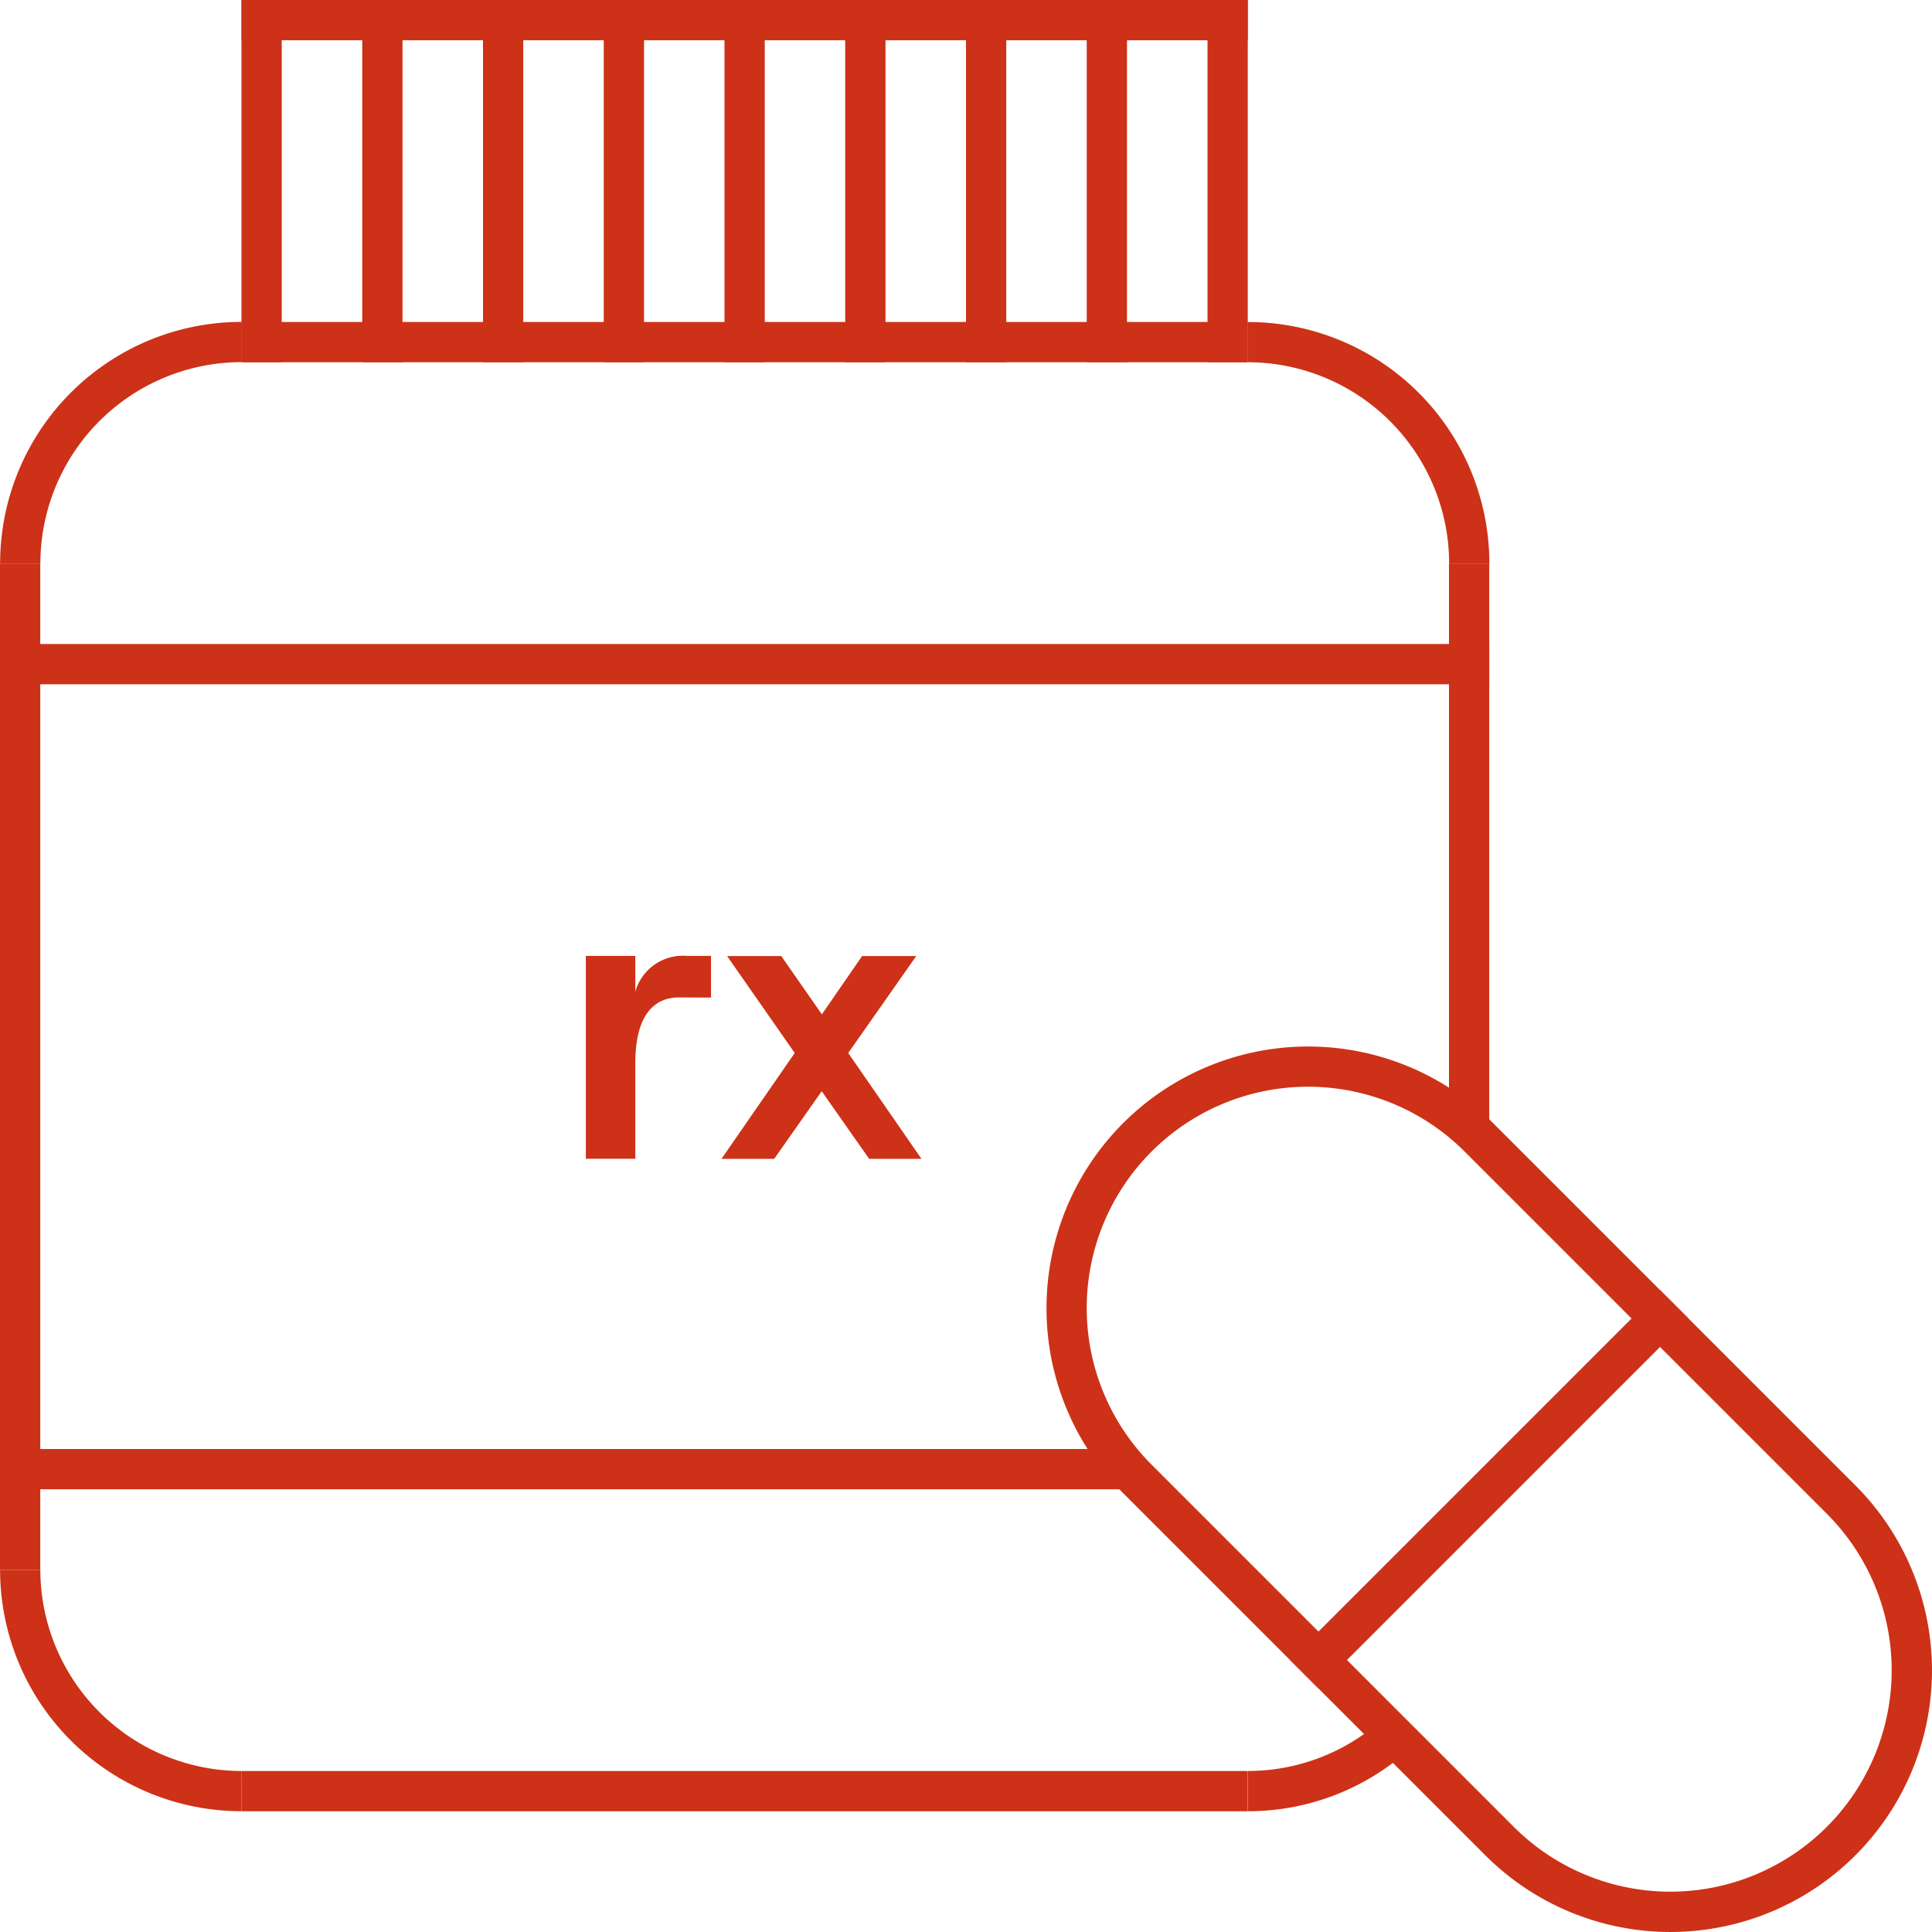 <svg xmlns="http://www.w3.org/2000/svg" width="46.406" height="46.406" viewBox="0 0 46.406 46.406">
  <g id="Group_675" data-name="Group 675" transform="translate(-31 -3457)">
    <g id="Group_525" data-name="Group 525" transform="translate(31 3457)">
      <g id="Group_524" data-name="Group 524" transform="translate(14.072 22.963)">
        <path id="Path_1719" data-name="Path 1719" d="M1116.326,1389.776c-.754,0-1.054.647-1.054,1.575v2.3h-1.188v-4.872h1.188v.86a1.186,1.186,0,0,1,1.247-.86h.571v1Z" transform="translate(-1114.084 -1388.781)" fill="#cd3117"/>
        <path id="Path_1720" data-name="Path 1720" d="M1126.056,1393.653l-1.14-1.624-1.141,1.624h-1.266l1.759-2.542-1.624-2.329h1.3l.976,1.4.967-1.4h1.3l-1.634,2.329,1.759,2.542Z" transform="translate(-1119.251 -1388.781)" fill="#cd3117"/>
      </g>
      <rect id="Rectangle_902" data-name="Rectangle 902" width="24.168" height="0.967" transform="translate(0.967 13.535) rotate(90)" fill="#cd3117"/>
      <rect id="Rectangle_903" data-name="Rectangle 903" width="8.701" height="0.967" transform="translate(6.767 0) rotate(90)" fill="#cd3117"/>
      <rect id="Rectangle_904" data-name="Rectangle 904" width="8.701" height="0.967" transform="translate(9.668) rotate(90)" fill="#cd3117"/>
      <rect id="Rectangle_905" data-name="Rectangle 905" width="8.701" height="0.967" transform="translate(12.568 0) rotate(90)" fill="#cd3117"/>
      <rect id="Rectangle_906" data-name="Rectangle 906" width="8.701" height="0.967" transform="translate(15.469 0) rotate(90)" fill="#cd3117"/>
      <rect id="Rectangle_907" data-name="Rectangle 907" width="8.701" height="0.967" transform="translate(18.369 0) rotate(90)" fill="#cd3117"/>
      <rect id="Rectangle_908" data-name="Rectangle 908" width="8.701" height="0.967" transform="translate(21.269) rotate(90)" fill="#cd3117"/>
      <rect id="Rectangle_909" data-name="Rectangle 909" width="8.701" height="0.967" transform="translate(24.17) rotate(90)" fill="#cd3117"/>
      <rect id="Rectangle_910" data-name="Rectangle 910" width="8.701" height="0.967" transform="translate(27.07) rotate(90)" fill="#cd3117"/>
      <rect id="Rectangle_911" data-name="Rectangle 911" width="8.701" height="0.967" transform="translate(29.971 0) rotate(90)" fill="#cd3117"/>
      <rect id="Rectangle_912" data-name="Rectangle 912" width="13.535" height="0.967" transform="translate(35.771 13.535) rotate(90)" fill="#cd3117"/>
      <path id="Path_1721" data-name="Path 1721" d="M1083.5,1349.4h0a5.8,5.8,0,0,0-5.8,5.8h.967a4.839,4.839,0,0,1,4.834-4.834" transform="translate(-1077.697 -1341.668)" fill="#cd3117"/>
      <path id="Path_1722" data-name="Path 1722" d="M1155.2,1350.369a4.84,4.84,0,0,1,4.834,4.834H1161a5.8,5.8,0,0,0-5.8-5.8h0" transform="translate(-1125.226 -1341.668)" fill="#cd3117"/>
      <path id="Path_1723" data-name="Path 1723" d="M1083.5,1431.736a4.839,4.839,0,0,1-4.834-4.834h-.967a5.8,5.8,0,0,0,5.8,5.8h0" transform="translate(-1077.697 -1389.197)" fill="#cd3117"/>
      <path id="Path_1724" data-name="Path 1724" d="M1155.2,1438.524h0a5.781,5.781,0,0,0,3.867-1.477l-.725-.653a4.813,4.813,0,0,1-3.142,1.163" transform="translate(-1125.226 -1395.019)" fill="#cd3117"/>
      <rect id="Rectangle_913" data-name="Rectangle 913" width="24.168" height="0.967" transform="translate(5.802 7.734)" fill="#cd3117"/>
      <rect id="Rectangle_914" data-name="Rectangle 914" width="35.771" height="0.967" transform="translate(0 15.469)" fill="#cd3117"/>
      <rect id="Rectangle_915" data-name="Rectangle 915" width="27.163" height="0.967" transform="translate(0 34.805)" fill="#cd3117"/>
      <rect id="Rectangle_916" data-name="Rectangle 916" width="24.168" height="0.967" transform="translate(5.802 0)" fill="#cd3117"/>
      <rect id="Rectangle_917" data-name="Rectangle 917" width="24.168" height="0.967" transform="translate(5.802 42.539)" fill="#cd3117"/>
      <path id="Path_1725" data-name="Path 1725" d="M1163.321,1428.777" transform="translate(-1130.209 -1390.347)" fill="#cd3117"/>
      <path id="Path_1726" data-name="Path 1726" d="M1153.238,1413.831a6.284,6.284,0,0,0,8.887-8.887l-8.7-8.7a6.284,6.284,0,0,0-10.728,4.443h0a6.265,6.265,0,0,0,1.841,4.444Zm-8.018-9.385a5.317,5.317,0,0,1,7.52-7.52l8.7,8.7a5.317,5.317,0,1,1-7.52,7.52Z" transform="translate(-1117.56 -1369.266)" fill="#cd3117"/>
      <rect id="Rectangle_918" data-name="Rectangle 918" width="12.568" height="0.967" transform="translate(30.986 39.873) rotate(-45)" fill="#cd3117"/>
    </g>
  </g>
</svg>
